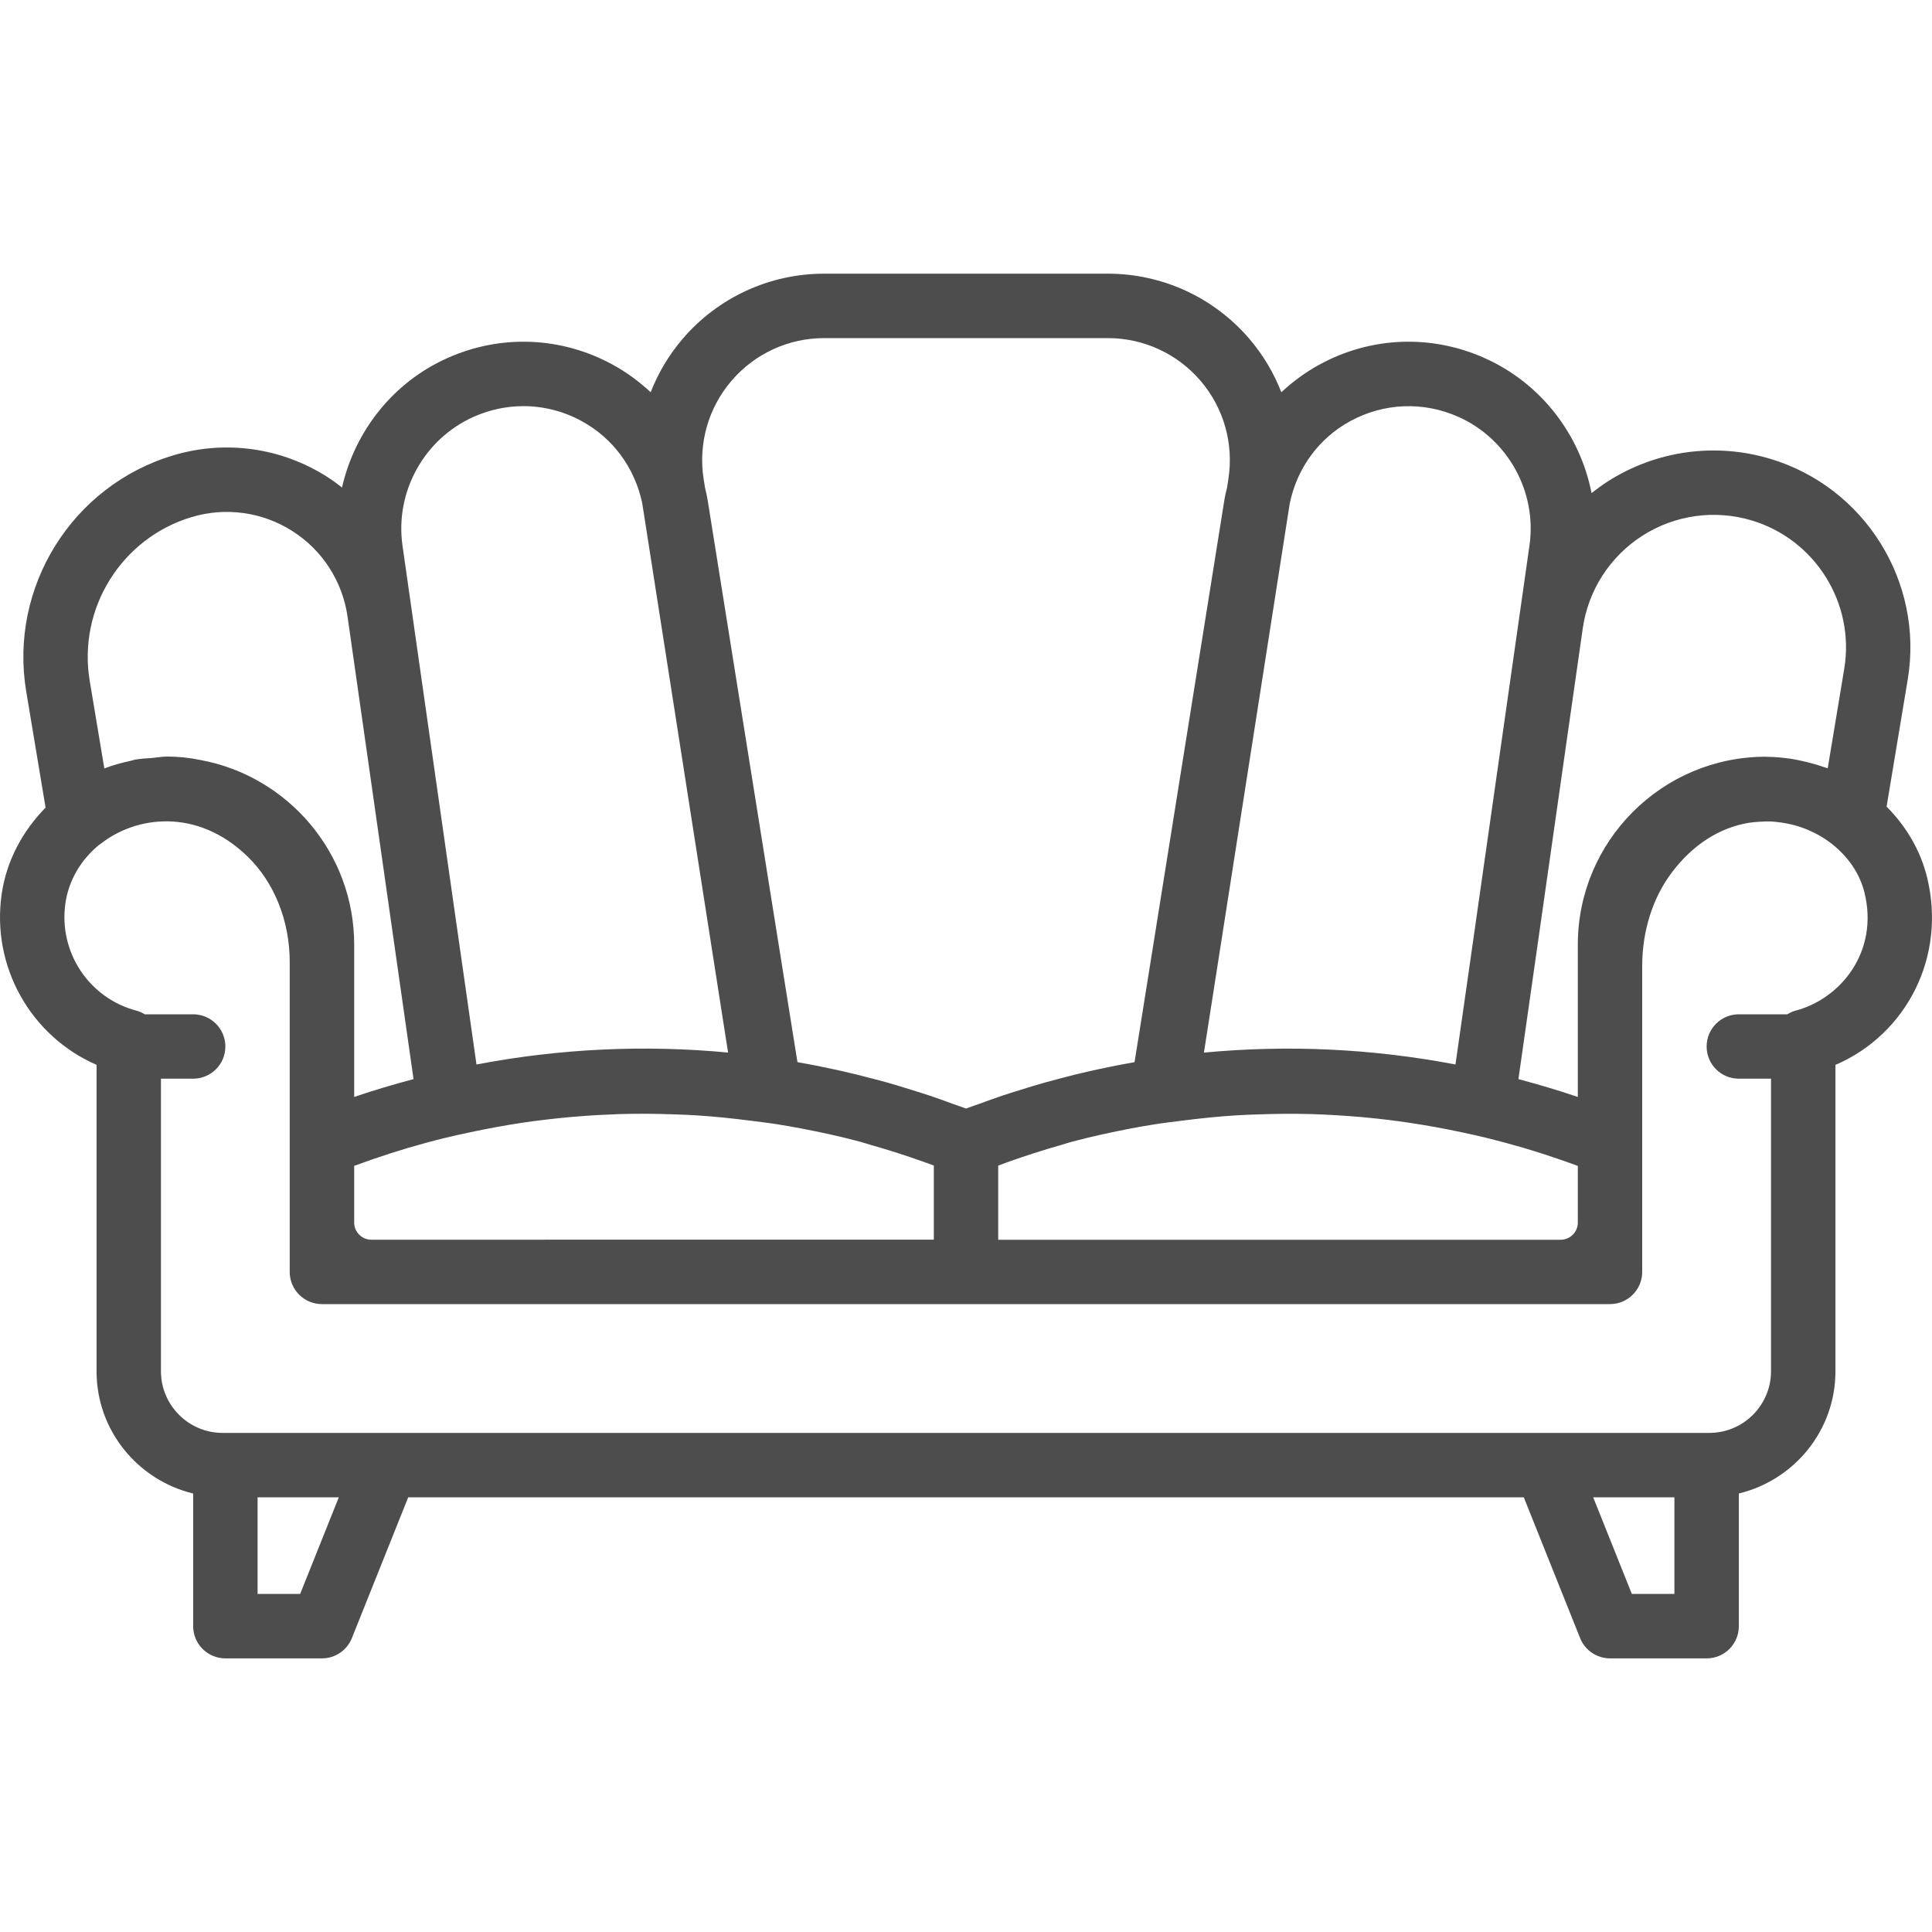 <svg width="46" height="46" viewBox="0 0 46 46" fill="none" xmlns="http://www.w3.org/2000/svg">
<g clip-path="url(#clip0_1451_8576)">
<path d="M45.881 20.882C45.722 20.239 45.38 19.668 44.919 19.206L45.422 16.18C45.809 13.86 44.402 11.599 42.148 10.924C40.839 10.531 39.428 10.728 38.278 11.464C38.145 11.55 38.017 11.643 37.894 11.74C37.621 10.346 36.688 9.121 35.342 8.523C34.072 7.957 32.643 8.014 31.423 8.677C31.085 8.86 30.781 9.085 30.508 9.339C30.329 8.881 30.075 8.451 29.748 8.069C28.904 7.082 27.675 6.516 26.376 6.516H19.624C18.325 6.516 17.096 7.082 16.252 8.069C15.925 8.451 15.671 8.881 15.492 9.339C15.219 9.085 14.915 8.86 14.578 8.677C13.356 8.014 11.928 7.957 10.658 8.523C9.357 9.101 8.448 10.268 8.143 11.607C8.03 11.518 7.914 11.433 7.792 11.355C6.701 10.657 5.363 10.47 4.124 10.842C1.714 11.565 0.211 13.981 0.624 16.462L1.085 19.229C0.539 19.786 0.154 20.492 0.039 21.293C-0.208 23.027 0.741 24.674 2.299 25.354V32.65C2.299 34.062 3.283 35.242 4.599 35.56V38.718C4.599 39.141 4.942 39.485 5.366 39.485H7.666C7.98 39.485 8.261 39.294 8.378 39.003L9.719 35.651H36.281L37.622 39.003C37.739 39.294 38.021 39.485 38.334 39.485H40.635C41.059 39.485 41.401 39.141 41.401 38.718V35.559C42.718 35.241 43.701 34.061 43.701 32.649V25.355C45.406 24.619 46.347 22.764 45.881 20.882ZM39.105 12.755C39.88 12.26 40.829 12.127 41.709 12.392C43.224 12.847 44.17 14.367 43.91 15.927L43.517 18.293C43.49 18.282 43.463 18.276 43.436 18.267C43.361 18.24 43.285 18.218 43.208 18.195C43.089 18.16 42.97 18.13 42.849 18.105C42.776 18.091 42.704 18.076 42.629 18.065C42.449 18.039 42.268 18.022 42.086 18.02C42.071 18.02 42.057 18.017 42.043 18.017C39.575 18.017 37.567 20.024 37.567 22.492V23.002V26.117C37.56 26.115 37.553 26.113 37.546 26.111C37.089 25.956 36.628 25.82 36.164 25.696C36.16 25.695 36.157 25.693 36.153 25.693L37.271 17.855L37.684 14.966C37.813 14.056 38.331 13.251 39.105 12.755ZM8.841 29.517C8.616 29.517 8.433 29.334 8.433 29.108V27.758C8.581 27.704 8.729 27.651 8.88 27.599C9.158 27.503 9.437 27.414 9.718 27.33C10.007 27.246 10.297 27.166 10.592 27.094C10.783 27.047 10.976 27.005 11.169 26.964C11.595 26.873 12.021 26.794 12.448 26.73C12.617 26.705 12.787 26.682 12.958 26.662C13.389 26.61 13.821 26.572 14.253 26.548C14.425 26.539 14.597 26.531 14.769 26.525C15.201 26.513 15.634 26.517 16.067 26.533C16.238 26.539 16.411 26.545 16.583 26.556C17.009 26.583 17.434 26.628 17.861 26.682C18.073 26.71 18.285 26.733 18.497 26.767C18.686 26.798 18.877 26.83 19.065 26.866C19.541 26.957 20.014 27.059 20.483 27.185C20.569 27.208 20.651 27.237 20.736 27.261C21.168 27.383 21.597 27.521 22.023 27.674C22.094 27.699 22.164 27.725 22.234 27.751V29.516L8.841 29.517ZM23.767 27.752C23.837 27.726 23.907 27.7 23.977 27.674C24.404 27.522 24.832 27.384 25.265 27.261C25.349 27.238 25.432 27.208 25.517 27.186C25.987 27.06 26.461 26.958 26.935 26.866C27.124 26.83 27.313 26.798 27.503 26.768C27.715 26.734 27.927 26.711 28.14 26.683C28.565 26.629 28.991 26.584 29.417 26.557C29.59 26.546 29.761 26.54 29.934 26.534C30.367 26.518 30.799 26.514 31.232 26.526C31.404 26.531 31.575 26.54 31.745 26.549C32.179 26.573 32.611 26.61 33.043 26.663C33.212 26.684 33.381 26.706 33.55 26.732C33.978 26.795 34.405 26.873 34.831 26.965C35.024 27.007 35.216 27.048 35.408 27.096C35.702 27.168 35.993 27.247 36.282 27.332C36.563 27.415 36.842 27.505 37.12 27.601C37.27 27.652 37.419 27.705 37.567 27.76V29.11C37.567 29.335 37.384 29.518 37.158 29.518H23.767V27.752ZM32.154 10.024C32.955 9.591 33.889 9.555 34.719 9.923C35.901 10.448 36.599 11.71 36.416 12.989L35.845 16.996L34.654 25.345C32.675 24.967 30.661 24.873 28.665 25.062L30.709 11.981C30.885 11.145 31.398 10.435 32.154 10.024ZM17.417 9.066C17.97 8.42 18.774 8.05 19.624 8.05H26.376C27.227 8.05 28.031 8.42 28.584 9.066C29.137 9.712 29.379 10.564 29.247 11.405L29.215 11.613C29.195 11.701 29.171 11.788 29.156 11.878L27.013 25.289C26.725 25.339 26.439 25.396 26.153 25.458C26.087 25.473 26.021 25.486 25.956 25.501C25.702 25.558 25.45 25.621 25.198 25.689C25.097 25.716 24.996 25.742 24.896 25.77C24.682 25.83 24.47 25.895 24.257 25.962C24.125 26.003 23.993 26.044 23.861 26.088C23.678 26.15 23.497 26.215 23.316 26.282C23.211 26.32 23.104 26.354 23 26.394C22.895 26.354 22.789 26.32 22.684 26.282C22.503 26.215 22.321 26.15 22.139 26.088C22.008 26.044 21.875 26.003 21.743 25.962C21.531 25.895 21.318 25.83 21.104 25.769C21.003 25.741 20.903 25.715 20.802 25.689C20.549 25.622 20.296 25.558 20.043 25.501C19.977 25.486 19.912 25.473 19.846 25.458C19.56 25.396 19.274 25.339 18.987 25.289L16.844 11.878C16.829 11.787 16.806 11.7 16.786 11.612L16.753 11.404C16.622 10.564 16.863 9.712 17.417 9.066ZM11.28 9.923C11.66 9.754 12.061 9.67 12.462 9.67C12.937 9.67 13.412 9.788 13.845 10.024C14.601 10.434 15.114 11.144 15.291 11.98L17.335 25.061C15.338 24.872 13.324 24.967 11.345 25.345L9.794 14.467C9.794 14.465 9.794 14.463 9.793 14.461L9.583 12.989C9.401 11.709 10.099 10.448 11.28 9.923ZM2.484 18.296L2.136 16.209C1.849 14.487 2.893 12.811 4.564 12.311C5.376 12.068 6.251 12.19 6.964 12.646C7.678 13.101 8.155 13.843 8.275 14.681L9.846 25.693C9.842 25.693 9.839 25.695 9.835 25.696C9.372 25.819 8.91 25.956 8.453 26.111C8.446 26.113 8.44 26.115 8.433 26.117V22.905V22.492C8.433 20.304 6.853 18.481 4.776 18.096C4.507 18.04 4.24 18.013 3.977 18.013C3.859 18.013 3.747 18.036 3.631 18.046C3.492 18.058 3.352 18.062 3.217 18.086C3.178 18.094 3.143 18.108 3.106 18.116C2.896 18.161 2.691 18.217 2.494 18.293C2.491 18.294 2.487 18.295 2.484 18.296ZM7.147 37.95H6.133V35.65H8.067L7.147 37.95ZM39.867 37.95H38.853L37.933 35.65H39.867V37.95ZM42.741 24.066C42.673 24.083 42.612 24.116 42.553 24.15H41.4C40.976 24.15 40.634 24.494 40.634 24.917C40.634 25.34 40.976 25.683 41.4 25.683H42.167V32.648C42.167 33.458 41.508 34.117 40.698 34.117H40.634H36.8H9.199H5.366H5.301C4.491 34.117 3.832 33.458 3.832 32.648V25.683H4.599C5.023 25.683 5.366 25.34 5.366 24.917C5.366 24.494 5.023 24.15 4.599 24.15H3.447C3.388 24.116 3.327 24.083 3.258 24.066C2.123 23.772 1.391 22.673 1.557 21.509C1.636 20.954 1.931 20.467 2.357 20.117C2.366 20.11 2.377 20.107 2.385 20.1C3.231 19.425 4.691 19.228 5.89 20.389C6.531 21.009 6.898 21.926 6.898 22.905V27.217V29.108V30.284C6.898 30.707 7.241 31.05 7.665 31.05H8.841H22.999H37.157H38.333C38.757 31.05 39.1 30.707 39.1 30.284V29.108V27.217V23.002C39.1 22.162 39.353 21.367 39.813 20.763C40.314 20.103 40.947 19.705 41.641 19.59C41.722 19.579 41.803 19.571 41.885 19.566C41.975 19.561 42.064 19.555 42.153 19.559C42.207 19.561 42.261 19.566 42.313 19.572C42.428 19.584 42.542 19.604 42.654 19.631C42.688 19.64 42.722 19.646 42.755 19.656C43.066 19.746 43.362 19.893 43.62 20.096C43.996 20.393 44.278 20.79 44.392 21.251C44.74 22.655 43.827 23.785 42.741 24.066Z" fill="#4D4D4D"/>
</g>
<defs>
<clipPath id="clip0_1451_8576">
<rect width="46" height="46" fill="white"/>
</clipPath>
</defs>
</svg>
